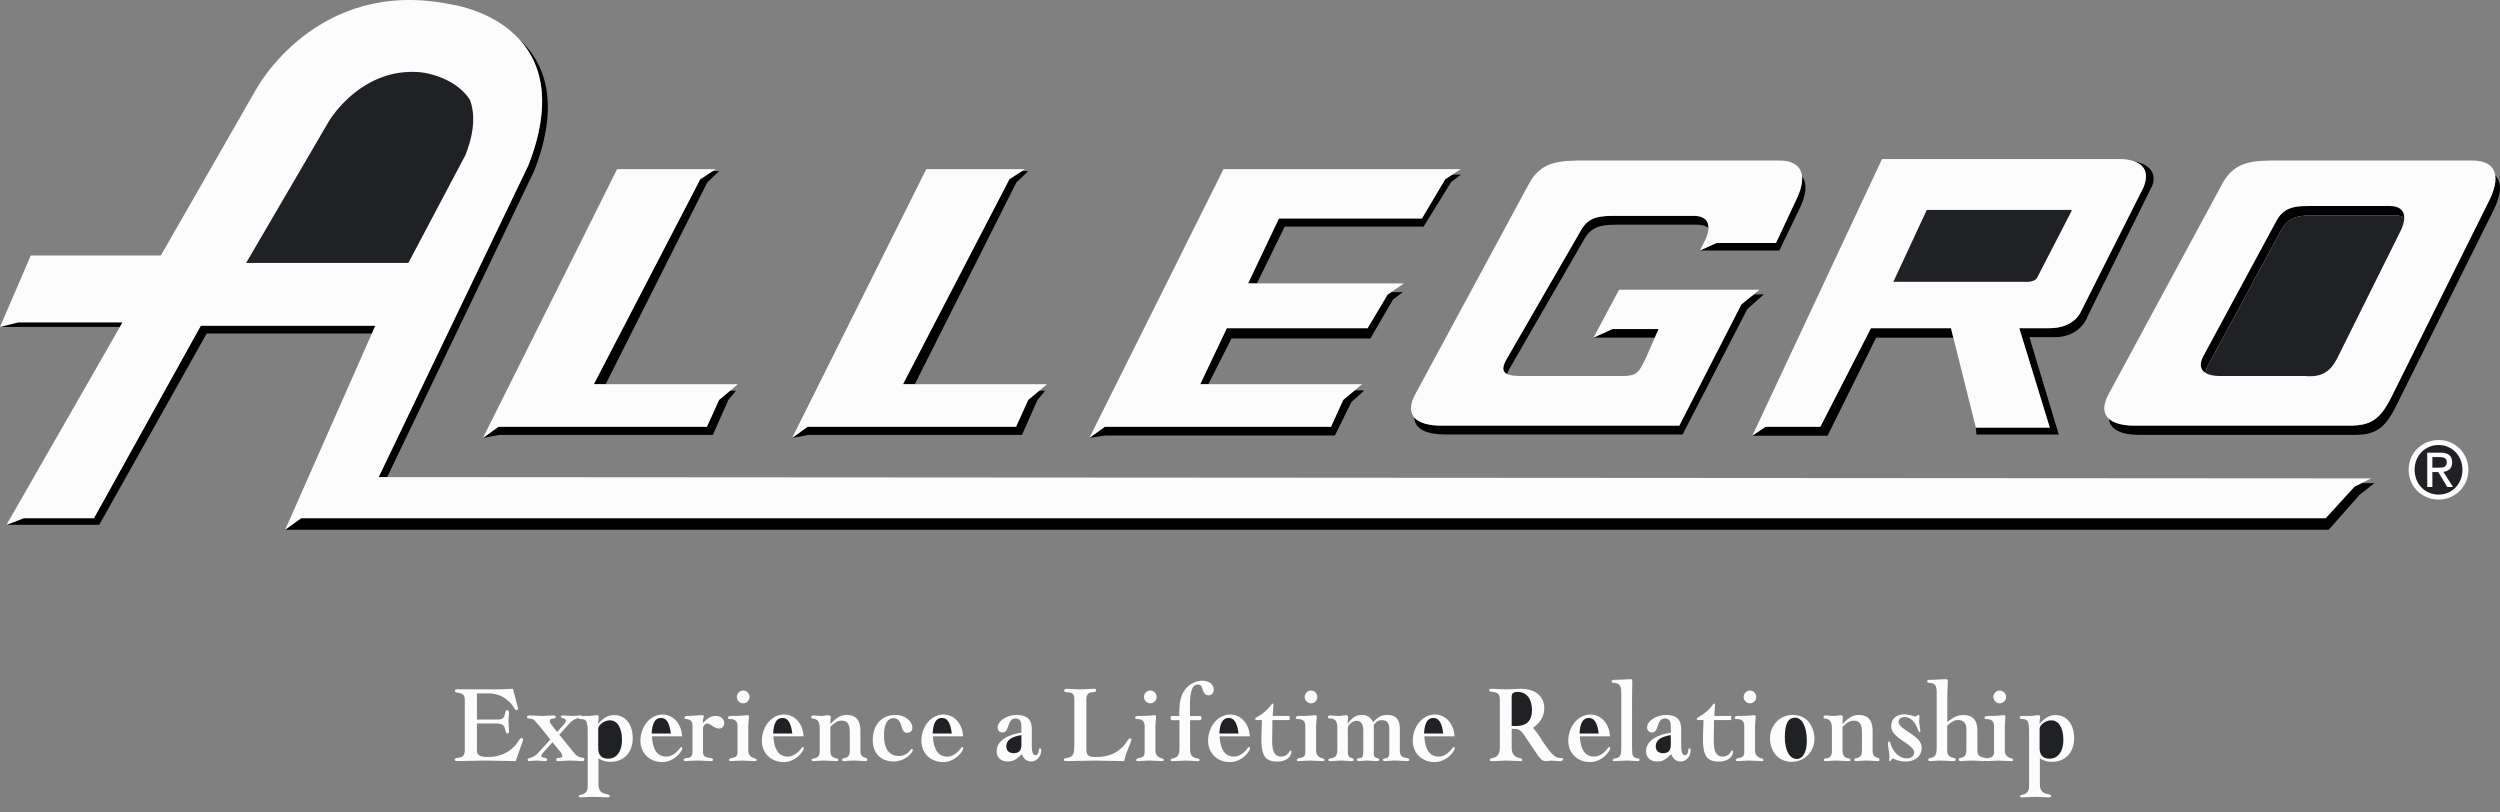 <?xml version="1.0" encoding="UTF-8"?> <svg xmlns="http://www.w3.org/2000/svg" width="157" height="51" fill="none"><rect width="100%" height="100%" fill="#808080" stroke="none"/> <path fill="#FCFCFC" d="M32.757 46.343c-.063 0-.124.086-.202.204-.428.653-1.089.99-1.92.99-.49 0-.684-.11-.684-.4v-1.704h1.08c.513 0 .63.07.707.432.039.15.07.195.14.195.055 0 .086-.055.086-.141 0-.103-.031-.542-.031-.628 0-.079.03-.464.03-.511 0-.117-.046-.188-.108-.188-.07 0-.102.055-.14.219-.062.298-.163.377-.482.377h-1.282v-1.641h.77c.66 0 1.258.375 1.592.95.047.07.078.094.132.094.055 0 .086-.032.086-.094 0-.023 0-.055-.015-.088l-.304-1.153-.707.032h-2.798c-.117 0-.14.047-.14.086 0 .079.04.102.187.126.365.07.435.164.435.526v3.023c0 .37-.086.487-.39.534-.178.024-.24.047-.24.118 0 .039 0 .094.186.094l1.733-.032 1.904.032.428-1.202a.492.492 0 0 0 .03-.157c.002-.06-.029-.093-.083-.093Zm3.94 1.343c0-.07-.024-.094-.125-.102-.217-.023-.372-.11-.536-.322l-.909-1.123.583-.652c.217-.244.38-.346.66-.4.125-.023.164-.047.164-.11 0-.04-.047-.048-.086-.048-.077 0-.373.032-.521.032-.163 0-.537-.032-.575-.032-.078 0-.133.032-.133.087 0 .032.04.055.133.087.132.039.187.087.187.15 0 .093-.102.203-.242.367l-.31.347-.366-.471c-.07-.087-.093-.142-.093-.204 0-.102.063-.157.21-.165.124-.016.163-.04.163-.11 0-.064-.055-.088-.172-.088-.132 0-.465.032-.675.032-.178 0-.599-.032-.739-.032s-.218.024-.218.103c0 .07.032.087.148.094.203.015.28.055.443.251l.303.353.568.714-.73.802a1.05 1.05 0 0 1-.552.353c-.11.03-.14.055-.14.11s.03.087.093.087c.047 0 .334-.032.458-.032.14 0 .428.032.498.032.14 0 .179-.024.179-.088 0-.062-.047-.093-.195-.125-.132-.023-.179-.055-.179-.11 0-.078.086-.173.28-.385l.428-.478.49.604c.085.102.124.196.124.269 0 .069-.054.1-.195.109-.139.008-.186.038-.186.125 0 .055.031.08.1.08.126 0 .608-.033.786-.033.179 0 .638.032.739.032.1 0 .14-.04.14-.11Z"></path> <path fill="#FCFCFC" d="M38.572 44.906c-.366 0-.645.148-1.011.55-.007-.07.038-.392.038-.44 0-.078-.023-.102-.14-.102-.132 0-.326.047-.45.047h-.537c-.1 0-.147.04-.147.11 0 .064.038.08.17.087.366.015.413.134.413 1.005v3.242c0 .276-.14.449-.436.511-.1.024-.132.048-.132.094 0 .048.04.063.109.063.124 0 .621-.031.816-.031.21 0 .754.031.84.031.155 0 .186-.015.186-.086 0-.055-.039-.079-.178-.11-.39-.072-.53-.245-.53-.63v-1.624c.242.157.475.22.762.22.832 0 1.392-.59 1.392-1.485 0-.871-.458-1.452-1.166-1.452Z"></path> <path fill="#202124" d="M38.19 47.647c-.404 0-.621-.228-.621-.651v-1.234c0-.22.358-.526.73-.526.475 0 .762.471.762 1.24 0 .714-.342 1.17-.87 1.17Z"></path> <path fill="#FCFCFC" d="M42.775 46.916c-.024 0-.047.04-.094.094-.248.33-.544.503-.846.503-.545 0-.848-.432-.895-1.273h1.897c-.032-.314-.062-.44-.156-.644-.217-.455-.614-.723-1.08-.723-.761 0-1.383.746-1.383 1.65 0 .77.575 1.335 1.36 1.335.793 0 1.274-.699 1.274-.88 0-.03-.03-.062-.077-.062Z"></path> <path fill="#202124" d="M41.508 45.087c.342 0 .536.298.621.981h-1.204c.031-.667.218-.981.583-.981Z"></path> <path fill="#FCFCFC" d="M44.941 44.961c-.28 0-.513.134-.793.448a.942.942 0 0 1 .031-.338c.016-.063.024-.07.024-.078 0-.064-.04-.079-.149-.079-.131 0-.706.047-.83.047-.117 0-.241 0-.241.126 0 .04.03.054.14.07.255.04.365.156.365.4v1.673c0 .322-.187.353-.35.377-.155.023-.203.047-.203.117 0 .055.04.071.11.071.039 0 .637-.032.792-.032.148 0 .66.032.77.032.124 0 .17-.016.17-.079 0-.07-.053-.102-.225-.125-.31-.04-.404-.127-.404-.401v-1.398c0-.196.116-.353.256-.353.108 0 .202.07.334.15.203.125.304.164.412.164.202 0 .334-.141.334-.345.001-.251-.233-.447-.543-.447Zm2.432 2.654c-.248-.063-.38-.235-.38-.486v-1.563c0-.086.038-.47.038-.55 0-.102-.046-.102-.124-.102-.077 0-.287.047-.901.047-.203 0-.288.025-.288.117 0 .072.07.079.163.079.288.009.435.156.435.449v1.616c0 .315-.178.346-.334.377-.14.024-.194.064-.194.126 0 .063.04.07.117.07.062 0 .636-.031.715-.031.078 0 .738.032.785.032.062 0 .116-.016.116-.064 0-.07-.07-.093-.148-.117Zm-.699-3.447a.396.396 0 0 0 .28-.117.404.404 0 0 0-.002-.57.396.396 0 0 0-.675.287c0 .22.18.4.397.4Zm3.729 2.748c-.024 0-.047.04-.093.094-.249.33-.544.503-.848.503-.543 0-.847-.432-.893-1.273h1.896c-.031-.314-.062-.44-.155-.644-.218-.455-.614-.723-1.08-.723-.762 0-1.384.746-1.384 1.65 0 .77.574 1.335 1.36 1.335.793 0 1.274-.699 1.274-.88 0-.03-.03-.062-.077-.062Z"></path> <path fill="#202124" d="M49.136 45.087c.342 0 .536.298.622.981h-1.205c.031-.667.217-.981.583-.981Z"></path> <path fill="#FCFCFC" d="M54.33 47.584c-.202-.055-.296-.18-.296-.432V45.92c0-.684-.271-1.021-.878-1.021-.358 0-.668.196-1.01.58-.008-.101.023-.352.023-.439 0-.07-.054-.118-.124-.118-.055 0-.14 0-.234.016-.084.014-.17.022-.256.023-.187-.008-.35-.023-.49-.032-.077 0-.116.057-.116.135 0 .047.039.055.109.063.303.039.42.211.42.635v1.39c0 .306-.102.44-.373.478-.102.016-.132.04-.132.095 0 .047.03.07.093.07.124 0 .482-.031.63-.031.256 0 .567.032.847.032.086 0 .1-.024.1-.071 0-.079-.07-.095-.155-.11-.241-.047-.342-.188-.342-.51v-1.453c.311-.315.483-.394.715-.394.358 0 .506.22.506.756v1.114c0 .377-.148.44-.365.487-.079.015-.117.047-.117.102 0 .047.031.079.093.079.085 0 .435-.032.668-.032.225 0 .568.032.661.032.117 0 .155 0 .155-.088 0-.078-.032-.1-.132-.124Zm2.936-.55c-.039 0-.07.04-.101.078a.858.858 0 0 1-.723.361c-.606 0-.925-.447-.925-1.295 0-.69.217-1.076.598-1.076.342 0 .436.307.498.518.085.292.179.4.35.4.202 0 .334-.117.334-.306 0-.439-.482-.816-1.058-.816-.87 0-1.43.62-1.43 1.594 0 .809.513 1.327 1.299 1.327.808 0 1.22-.612 1.22-.707 0-.047-.031-.078-.062-.078Zm3.154-.117c-.024 0-.047.038-.094.093-.248.33-.544.503-.847.503-.544 0-.847-.432-.894-1.273h1.897c-.031-.314-.062-.44-.156-.644-.216-.455-.614-.723-1.08-.723-.762 0-1.383.746-1.383 1.65 0 .77.574 1.335 1.36 1.335.792 0 1.274-.699 1.274-.88 0-.03-.03-.062-.077-.062Z"></path> <path fill="#202124" d="M59.153 45.087c.342 0 .536.298.621.981H58.57c.031-.667.217-.981.583-.981Z"></path> <path fill="#FCFCFC" d="M65.317 46.995c-.07 0-.07.055-.078.117 0 .189-.093.316-.21.316-.155 0-.233-.198-.233-.582v-1.068c0-.597-.303-.88-.956-.88-.614 0-1.19.385-1.19.785 0 .19.125.315.296.315.187 0 .272-.086.374-.401.108-.352.233-.478.458-.478.248 0 .365.165.365.502v.386c-.77.125-1.554.455-1.554 1.17 0 .4.272.644.692.644.334 0 .528-.102.893-.464.093.283.288.464.59.464.35 0 .623-.314.623-.707 0-.088-.024-.118-.07-.118Z"></path> <path fill="#202124" d="M64.144 46.768c0 .361-.156.533-.49.533-.28 0-.459-.165-.459-.424 0-.385.296-.605.949-.714v.605Z"></path> <path fill="#FCFCFC" d="M70.982 46.367c-.062 0-.093.031-.17.141-.661 1.029-1.61 1.029-2.022 1.029-.45 0-.567-.102-.567-.519v-3.101c0-.4.233-.433.412-.448.155-.008.202-.047.202-.118 0-.094-.07-.094-.148-.094-.093 0-.606.032-.917.032-.124 0-.7-.032-.785-.032-.093 0-.155.039-.155.103 0 .078.046.101.225.117.342.032.412.126.412.502v2.489c0 .872 0 1.044-.49 1.139-.109.023-.17.031-.17.101 0 .071.047.088.217.088l1.733-.032 1.842.032c.086-.386.187-.645.343-1.021.07-.165.108-.275.108-.322 0-.047-.031-.087-.07-.087Zm1.26-2.199a.396.396 0 0 0 .279-.117.404.404 0 0 0-.128-.654.394.394 0 0 0-.433.087.402.402 0 0 0 .282.684Zm.699 3.447c-.25-.063-.381-.235-.381-.486v-1.563c0-.086.039-.47.039-.55 0-.102-.047-.102-.125-.102-.077 0-.287.047-.901.047-.202 0-.288.025-.288.118 0 .07.07.078.164.078.287.009.435.156.435.449v1.616c0 .315-.178.346-.334.377-.14.024-.195.064-.195.126 0 .063.04.07.117.07.063 0 .638-.031.715-.031.079 0 .739.032.786.032.062 0 .116-.016.116-.064 0-.069-.07-.093-.148-.117Zm3.28-4.303c0-.346-.296-.564-.731-.564-.233 0-.505.093-.739.242-.473.33-.691.857-.691 1.728v.244h-.466c-.047 0-.078.055-.078.125 0 .08.031.142.078.142h.474v1.775c0 .393-.101.549-.397.62-.116.032-.155.063-.155.11s.047.064.125.064c.093 0 .62-.032.784-.032.171 0 .723.032.809.032.054 0 .1-.016.1-.071 0-.079-.1-.095-.186-.11-.31-.064-.412-.22-.412-.613V45.23h.622c.054 0 .093-.055.093-.133 0-.079-.039-.134-.093-.134h-.63v-.652c0-.912.156-1.32.49-1.32.217 0 .257.15.303.299.078.258.186.375.373.375.195 0 .327-.14.327-.352Zm2.205 3.605c-.023 0-.047.038-.093.093-.249.33-.544.503-.848.503-.544 0-.847-.432-.893-1.273h1.896c-.03-.314-.062-.44-.155-.644-.217-.455-.614-.723-1.08-.723-.763 0-1.384.746-1.384 1.65 0 .77.575 1.335 1.36 1.335.793 0 1.275-.699 1.275-.88 0-.03-.031-.062-.078-.062Z"></path> <path fill="#202124" d="M77.16 45.087c.341 0 .536.298.62.981h-1.204c.031-.667.218-.981.583-.981Z"></path> <path fill="#FCFCFC" d="M81.05 47.129c-.022 0-.045.015-.062.046a.584.584 0 0 1-.52.338c-.458 0-.591-.392-.575-1.098.007-.37.015-1.108.015-1.195h1.08v-.259h-1.056c0-.298.038-.534.038-.643 0-.11 0-.134-.047-.134-.03 0-.062.04-.147.149-.288.377-.677.605-.824.69-.094.055-.132.095-.132.127 0 .038.063.07.14.07h.287l-.007.353c-.012.274-.02.55-.024.824 0 1.085.249 1.429 1.003 1.429.505 0 .878-.259.878-.62 0-.046-.014-.077-.046-.077Zm1.284-2.96a.396.396 0 0 0 .279-.119.404.404 0 0 0-.133-.654.391.391 0 0 0-.43.092.4.4 0 0 0 .283.68Zm.699 3.446c-.249-.063-.382-.235-.382-.486v-1.563c0-.086.04-.47.04-.55 0-.102-.047-.102-.124-.102-.078 0-.289.047-.903.047-.202 0-.287.025-.287.117 0 .072.07.079.163.079.288.009.435.156.435.449v1.616c0 .315-.178.346-.333.377-.141.024-.195.064-.195.126 0 .063.04.07.117.07.062 0 .637-.031.714-.031.078 0 .739.032.786.032.062 0 .116-.016.116-.064 0-.07-.07-.093-.147-.117Zm5.264-.016c-.295-.055-.388-.172-.388-.502V45.77c0-.588-.249-.871-.778-.871-.366 0-.566.102-.894.455-.179-.322-.388-.455-.723-.455-.334 0-.59.156-.87.541a.952.952 0 0 1 .008-.267c.007-.102.007-.125.007-.133 0-.094-.046-.126-.14-.126-.046 0-.124.008-.21.024a1.626 1.626 0 0 1-.263.023c-.164-.008-.383-.023-.514-.032-.085 0-.132.032-.132.111 0 .07.054.079.14.079.318.008.444.18.444.596v1.264c0 .518-.11.597-.444.652-.086.016-.124.047-.124.094 0 .055.045.071.187.071.1 0 .466-.032.652-.032.179 0 .49.032.574.032.126 0 .18-.016.18-.07 0-.063-.032-.087-.132-.126-.17-.055-.234-.165-.234-.385V45.69c0-.101.248-.423.551-.423.266 0 .421.212.421.588v1.288c0 .4-.077.463-.241.471-.125.008-.164.04-.164.094 0 .047.062.087.156.087.085 0 .325-.032.489-.032.178 0 .49.032.576.032.1 0 .186 0 .186-.087 0-.046-.039-.079-.148-.102-.147-.039-.193-.102-.193-.298v-1.774c.147-.221.295-.307.505-.307.334 0 .466.173.466.589v1.476c0 .283-.14.307-.257.33-.1.024-.14.047-.14.094 0 .055.032.08.14.08.087 0 .405-.033.583-.033.217 0 .646.032.754.032.14 0 .18-.016.18-.07 0-.072-.055-.103-.21-.127Zm2.984-.683c-.023 0-.046.04-.093.094-.248.33-.543.503-.848.503-.544 0-.846-.432-.892-1.273h1.896c-.031-.314-.063-.44-.155-.644-.218-.455-.615-.723-1.08-.723-.763 0-1.386.746-1.386 1.65 0 .77.576 1.335 1.361 1.335.794 0 1.275-.699 1.275-.88 0-.03-.031-.062-.078-.062Z"></path> <path fill="#202124" d="M90.015 45.087c.341 0 .535.298.621.981H89.43c.033-.667.22-.981.585-.981Z"></path> <path fill="#FCFCFC" d="M98.035 47.607c-.358-.008-.56-.157-1.183-1.091l-.092-.15a7.339 7.339 0 0 0-.481-.659c.248-.196.7-.55.7-1.225 0-.77-.575-1.224-1.478-1.224-.077 0-.73.032-.94.032-.202 0-.676-.032-.831-.032-.117 0-.21 0-.21.07 0 .078.046.102.21.118.333.031.459.165.459.495v2.991c0 .417-.14.613-.468.676-.124.023-.155.047-.155.11 0 .079.055.079.187.079.179 0 .652-.032.816-.032.21 0 .8.032.924.032.07 0 .11-.009.11-.08 0-.053-.038-.078-.163-.11-.359-.078-.506-.273-.506-.69v-1.146c.435 0 .544.023.848.487l.614.91c.342.519.457.63.683.63.086 0 .272-.032.373-.032.086 0 .32.032.42.032.087 0 .288 0 .288-.111 0-.057-.025-.072-.125-.08Z"></path> <path fill="#202124" d="M95.19 45.596c-.062 0-.14-.007-.257-.007v-1.838c0-.212.11-.298.39-.298.543 0 .885.44.885 1.131 0 .684-.334 1.012-1.018 1.012Z"></path> <path fill="#FCFCFC" d="M101.045 46.916c-.024 0-.047.04-.093.094-.249.33-.545.503-.847.503-.544 0-.848-.432-.894-1.273h1.896c-.031-.314-.062-.44-.155-.644-.217-.455-.614-.723-1.08-.723-.763 0-1.384.746-1.384 1.65 0 .77.574 1.335 1.36 1.335.793 0 1.274-.699 1.274-.88 0-.03-.031-.062-.077-.062Z"></path> <path fill="#202124" d="M99.778 45.087c.342 0 .536.298.622.981h-1.205c.031-.667.218-.981.583-.981Z"></path> <path fill="#FCFCFC" d="M102.827 47.623c-.279-.046-.334-.157-.334-.612V43.8c0-.41.015-.723.015-.889 0-.228 0-.259-.109-.259-.193 0-.536.039-.963.039-.194 0-.225.032-.225.11 0 .062.031.08.155.087.357.023.45.173.45.69v3.338c0 .533-.062.659-.364.706-.133.024-.18.056-.18.118 0 .039.032.056.109.056.133 0 .668-.033.785-.033.133 0 .599.033.669.033.085 0 .132-.024.132-.08 0-.054-.031-.078-.14-.093Zm3.274-.627c-.069 0-.069.054-.078.116 0 .189-.093.316-.209.316-.157 0-.235-.197-.235-.582v-1.068c0-.597-.302-.88-.955-.88-.614 0-1.189.385-1.189.786 0 .189.125.314.295.314.187 0 .273-.086.373-.4.109-.353.233-.478.459-.478.248 0 .365.165.365.501v.386c-.769.125-1.554.455-1.554 1.17 0 .4.271.644.691.644.334 0 .529-.102.895-.464.093.283.286.464.59.464.351 0 .623-.314.623-.707-.001-.087-.025-.118-.071-.118Z"></path> <path fill="#202124" d="M104.927 46.768c0 .361-.155.533-.49.533-.279 0-.458-.165-.458-.424 0-.385.294-.605.948-.714v.605Z"></path> <path fill="#FCFCFC" d="M108.783 47.129c-.024 0-.047.015-.063.046a.586.586 0 0 1-.521.338c-.459 0-.59-.392-.574-1.098.007-.37.015-1.108.015-1.195h1.08v-.259h-1.057c0-.298.038-.534.038-.643 0-.11 0-.134-.047-.134-.03 0-.062.04-.147.149-.288.377-.676.605-.824.69-.093.055-.132.095-.132.127 0 .038.061.07.14.07h.288l-.008.353c-.013.274-.021.55-.024.824 0 1.085.25 1.429 1.004 1.429.505 0 .878-.259.878-.62 0-.046-.015-.077-.046-.077Zm1.114-2.96a.396.396 0 0 0 .28-.118.407.407 0 0 0 .086-.438.402.402 0 0 0-.219-.217.39.39 0 0 0-.429.092.404.404 0 0 0 .003.563.394.394 0 0 0 .279.117Zm.701 3.446c-.249-.063-.381-.235-.381-.486v-1.563c0-.086.039-.47.039-.55 0-.102-.047-.102-.124-.102-.078 0-.289.047-.903.047-.202 0-.288.025-.288.117 0 .072.071.079.163.079.288.009.436.156.436.449v1.616c0 .315-.178.346-.335.377-.14.024-.193.064-.193.126 0 .063.038.07.116.07.063 0 .638-.031.715-.031.078 0 .739.032.785.032.063 0 .117-.016.117-.064.001-.07-.07-.093-.147-.117Zm1.974-2.717c-.8 0-1.414.66-1.414 1.46 0 .88.56 1.484 1.368 1.484.8 0 1.423-.643 1.423-1.453 0-.352-.186-1.491-1.377-1.491Z"></path> <path fill="#202124" d="M112.834 47.663c-.45 0-.747-.542-.747-1.375 0-.927.257-1.217.654-1.217.443 0 .729.596.729 1.452.001.7-.247 1.14-.636 1.14Z"></path> <path fill="#FCFCFC" d="M117.895 47.584c-.202-.055-.295-.18-.295-.432V45.92c0-.684-.272-1.021-.879-1.021-.358 0-.668.196-1.01.58-.008-.101.023-.352.023-.439 0-.07-.054-.118-.124-.118-.055 0-.14 0-.233.016a1.67 1.67 0 0 1-.257.023c-.187-.008-.349-.023-.49-.032-.078 0-.116.057-.116.135 0 .047.038.055.109.063.303.039.42.211.42.635v1.39c0 .306-.101.44-.373.478-.1.016-.131.04-.131.095 0 .047.031.07.091.07.126 0 .483-.031.63-.031.257 0 .569.032.847.032.086 0 .102-.024.102-.071 0-.079-.07-.095-.156-.11-.241-.047-.342-.188-.342-.51v-1.453c.311-.315.482-.394.715-.394.358 0 .505.22.505.756v1.114c0 .377-.147.44-.366.487-.077.015-.115.047-.115.102 0 .047.031.079.093.079.085 0 .434-.032.668-.032.225 0 .568.032.66.032.117 0 .156 0 .156-.088 0-.078-.03-.1-.132-.124Zm2.055-1.547-.101-.063c-.497-.338-.614-.463-.614-.644 0-.173.148-.298.365-.298.366 0 .661.274.848.793.046.126.062.156.1.156.024 0 .048-.03.048-.07 0-.102-.071-.463-.071-.612 0-.126.016-.235.016-.275 0-.086-.024-.133-.069-.133-.024 0-.038.008-.071.039-.055.048-.086.063-.124.063a.469.469 0 0 1-.155-.039 1.898 1.898 0 0 0-.544-.093c-.474 0-.809.29-.809.722 0 .345.187.58.761.966.515.345.677.518.677.707 0 .235-.188.369-.474.369-.421 0-.817-.354-.995-.88-.038-.133-.069-.18-.109-.18-.04 0-.07.063-.07.157 0 .063.093.628.093.745 0 .064 0 .126-.008.19-.015.11-.007.14.055.14.023 0 .038-.015.07-.07.031-.063.062-.087.093-.087a.35.35 0 0 1 .101.032c.233.102.474.149.723.149.583 0 .994-.346.994-.833 0-.355-.163-.567-.73-.95Zm4.657 1.547c-.318-.055-.427-.173-.427-.496v-1.2c0-.652-.287-.982-.87-.982-.357 0-.63.118-1.018.44v-1.681c0-.314.03-.682.03-.863 0-.142-.047-.149-.163-.149-.164 0-.607.039-.916.039-.188 0-.218.023-.218.093 0 .064.046.088.186.104.312.031.412.18.412.595v3.495c0 .4-.1.573-.379.62-.117.024-.149.047-.149.118 0 .055.038.079.139.079.102 0 .459-.032.638-.032.18 0 .637.032.747.032.147 0 .202-.032.202-.103 0-.055-.046-.078-.179-.11-.264-.063-.357-.18-.357-.471v-1.539c.334-.298.496-.353.684-.353.326 0 .52.204.52.541v1.304c0 .338-.085.471-.349.526-.101.016-.125.039-.125.11 0 .07.039.095.164.095.046 0 .459-.032.653-.032.156 0 .676.032.737.032.164 0 .211-.032.211-.11-.002-.063-.033-.078-.173-.102Zm.977-3.416a.4.4 0 0 0-.009-.8.396.396 0 0 0-.388.4c0 .22.179.4.397.4Z"></path> <path fill="#FCFCFC" d="M126.282 47.615c-.249-.063-.38-.235-.38-.486v-1.563c0-.086.038-.47.038-.55 0-.102-.047-.102-.124-.102-.078 0-.288.047-.903.047-.202 0-.287.025-.287.117 0 .072.07.079.163.079.288.009.436.156.436.449v1.616c0 .315-.179.346-.334.377-.14.024-.195.064-.195.126 0 .063.039.07.117.07.062 0 .637-.031.715-.031.078 0 .738.032.784.032.064 0 .117-.016.117-.064.001-.069-.07-.093-.147-.117Zm2.809-2.709c-.366 0-.646.148-1.01.55-.008-.07.038-.392.038-.44 0-.078-.024-.102-.14-.102-.133 0-.326.047-.45.047h-.536c-.102 0-.148.04-.148.11 0 .064.039.08.17.087.366.015.412.134.412 1.005v3.242c0 .276-.14.449-.434.511-.102.024-.133.048-.133.094 0 .048.039.063.109.063.124 0 .621-.031.816-.031.21 0 .753.031.84.031.155 0 .186-.015.186-.086 0-.055-.038-.079-.179-.11-.389-.072-.528-.245-.528-.63v-1.624c.226.15.492.227.762.22.831 0 1.391-.59 1.391-1.485 0-.871-.459-1.452-1.166-1.452Z"></path> <path fill="#202124" d="M128.71 47.647c-.404 0-.622-.228-.622-.651v-1.234c0-.22.358-.526.731-.526.473 0 .761.471.761 1.24.001.714-.341 1.17-.87 1.17Z"></path> <path fill="#FCFCFC" d="M153.144 31.373c1.008 0 1.87-.791 1.87-1.875a1.854 1.854 0 0 0-1.87-1.863c-1.018 0-1.879.791-1.879 1.863 0 1.083.861 1.875 1.879 1.875Z"></path> <path fill="#000" d="M37.292 24.127h.743l6.375-12.661.744-.719h-.395l-.783.508-6.684 12.872Zm7.867.985-.765 1.687H31.305l-.974.704 1.01-.188h13.425l.97-2.19.485-.588h-.371l-.69.575ZM56.707 24.127h.742l6.375-12.661.744-.719h-.394l-.784.508-6.683 12.872Zm7.866.985-.765 1.687H50.719l-.974.704 1.012-.188H64.18l.97-2.19.486-.588h-.373l-.69.575ZM83.59 26.8H69.386l-.975.703.972-.152h14.447l1.037-2.097.807-.737h-.607l-.713.595-.766 1.687Zm2.296-6.19h-8.843l-1.669 3.517h.51l1.453-2.87h8.722l1.422-2.446.615-.465h-.73l-.226.154-1.254 2.11Zm5.313-9.64-.44.285-1.461 2.463h-8.98l-1.939 4.08h.553l1.749-3.567h8.72l1.73-2.795.614-.466h-.546ZM117.494 20.61l-3.177 6.19h-3.437l-.833.563h4.725l3.049-6.157h4.85l-.148-.596h-5.029Zm16.489-10.494c.548.182 1.032.615.636 1.632l-3.968 7.878s-.418.984-1.95.984h-1.892l1.917 6.244h-4.644l.041.434h5.168l-1.846-6.117h1.697s1.477.037 1.994-1.38l4.025-8.132c.002-.001.56-1.212-1.178-1.543ZM130.111 13.184c.059-.187.104-.506-.273-.506h-9.154l-2.333 5.017h.554l2.097-4.511h9.109ZM156.699 11.015c.062.429-.078.977-.383 1.587l-6.138 12.333c-.714 1.427-1.304 1.794-2.636 1.794h-13.485c-.711 0-1.287-.138-1.614-.43.055.701.826 1.012 1.902 1.012h13.485c1.332 0 1.921-.367 2.635-1.794l6.138-12.333c.471-.941.548-1.736.096-2.169ZM106.362 13.555h-4.837c-1.015 0-1.754.02-2.246.917l-4.695 8.133c-.275.502-.21.757.066.884.029-.096.074-.204.142-.329l4.696-8.133c.492-.898 1.23-.917 2.245-.917h4.838c.333 0 .568.077.719.21.015-.463-.263-.765-.928-.765Zm6.802-2.477c.042.42-.097.943-.388 1.524l-1.244 2.658h-3.743l-1.036.473h4.988l1.245-2.575c.439-.88.536-1.632.178-2.08Zm-7.706 15.65h-14.94c-.777 0-1.393-.163-1.7-.514.015.743.803 1.069 1.909 1.069h14.941l4.06-7.867 1.037-.926h-.632l-.777.629-3.898 7.61Z"></path> <path fill="#000" d="m101.256 20.663-1.184.54h3.851l.236-.54h-2.903ZM33.188 10.37 23.78 29.96l.534.001 9.233-19.23c1.68-4.318.632-6.814-.914-8.244 1.336 1.477 2.1 3.908.555 7.881ZM12.607 20.457 5.899 32.544H1.492l-1.086.415h5.826l6.75-12.017h10.37l.214-.484h-10.96Zm135.705 9.882-.449.222-1.814 1.982H18.909l-1.002.723h128.337l1.944-2.2.935-.727h-.811ZM1.146 20.242 0 20.532h7.53l.166-.29h-6.55Zm25.286-15.7s2.107.209 3.085 1.74c-.752-2.063-3.373-2.322-3.373-2.322-3.797-.361-5.802 3.111-5.802 3.111l-5.515 9.444h.628l5.175-8.862s2.006-3.473 5.802-3.112Z"></path> <path fill="#FCFCFC" d="m44.394 26.8.766-1.688 1.183-.985h-9.05l6.683-12.872.974-.633h-6.196l-8.423 16.881.974-.704h13.089ZM63.808 26.8l.765-1.688 1.184-.985h-9.05l6.683-12.872.975-.633h-6.196l-8.424 16.881.974-.704h13.089ZM80.317 13.718h8.98l1.462-2.463.975-.633H76.836l-8.424 16.881.975-.704h14.202l.766-1.687 1.184-.985H75.374l1.67-3.517h8.842l1.254-2.11 1.033-.703h-9.794l1.938-4.08ZM126.809 20.61h1.893c1.532 0 1.95-.984 1.95-.984l3.967-7.878c.751-1.932-1.669-1.758-1.669-1.758h-14.76l-8.143 17.373.833-.563h3.437l3.177-6.19h5.028l1.561 6.244h4.644l-1.918-6.244Z"></path> <path fill="#202124" d="m127.949 17.404 2.111-4.086s.026-.056.051-.133h-9.11l-2.097 4.51h8.156s.734.09.889-.291Z"></path> <path fill="#FCFCFC" d="M147.542 26.729c1.333 0 1.922-.367 2.636-1.793l6.139-12.334c.713-1.427.531-2.522-1.053-2.522h-12.186c-1.584 0-2.735.03-3.502 1.43l-7.15 13.232c-.768 1.4.143 1.988 1.631 1.988l13.485-.001ZM111.725 10.08H99.538c-1.583 0-2.735.03-3.503 1.43l-7.148 13.232c-.769 1.399.143 1.988 1.63 1.988h14.941l3.897-7.61 1.146-.926h-8.825l-1.604 3.01 1.184-.54h2.903l-.79 1.8c-.457.914-.509 1.16-1.578 1.15h-6.15c-.954 0-1.55-.11-1.058-1.008l4.695-8.134c.493-.896 1.231-.917 2.246-.917h4.838c1.015 0 1.133.703.675 1.618l-.284.56 1.035-.473h3.743l1.244-2.658c.715-1.427.532-2.522-1.05-2.522Z"></path> <path fill="#FCFCFC" d="m146.049 32.544 1.814-1.982 1.045-.518-124.594-.082h-.535l9.408-19.592c3.501-9-4.849-10.09-4.849-10.09-8.523-1.768-12.301 5.41-12.301 5.41l-5.935 10.354H1.934L0 20.532l1.146-.29h6.55L.406 32.959l1.085-.415H5.9l6.708-12.086h10.959l-5.659 12.81 1.003-.724h127.139Z"></path> <path fill="#202124" d="M29.225 9.748c.597-1.516.595-2.637.292-3.467-.977-1.531-3.084-1.74-3.084-1.74-3.797-.362-5.801 3.111-5.801 3.111l-5.176 8.862h10.188l3.58-6.766Zm121.118 3.771h-4.839c-1.014 0-1.752.02-2.245.916l-4.584 8.484a1.33 1.33 0 0 0-.171.496c.218.134.543.197.93.197h5.3c1.047.094 1.603-.235 2.061-1.15l3.936-7.908c.165-.329.254-.63.254-.882-.15-.097-.361-.153-.642-.153Z"></path> <path fill="#000" d="M143.259 14.435c.493-.897 1.231-.916 2.245-.916h4.839c.28 0 .492.056.641.153.002-.446-.279-.735-.929-.735h-4.839c-1.014 0-1.753.02-2.245.917l-4.584 8.484c-.292.532-.202.881.117 1.077.014-.144.068-.308.17-.496l4.585-8.484Z"></path> <path fill="#202124" d="M151.637 29.498c0-.885.662-1.552 1.508-1.552.837 0 1.497.667 1.497 1.552 0 .9-.66 1.563-1.497 1.563-.846 0-1.508-.663-1.508-1.563Z"></path> <path fill="#FCFCFC" d="M152.753 29.647h.371l.564.935h.362l-.607-.95c.313-.039.552-.207.552-.593 0-.425-.248-.612-.752-.612h-.813v2.155h.323v-.935Z"></path> <path fill="#202124" d="M152.753 29.37v-.667h.441c.226 0 .465.05.465.317 0 .33-.245.35-.519.35h-.387Z"></path> </svg> 